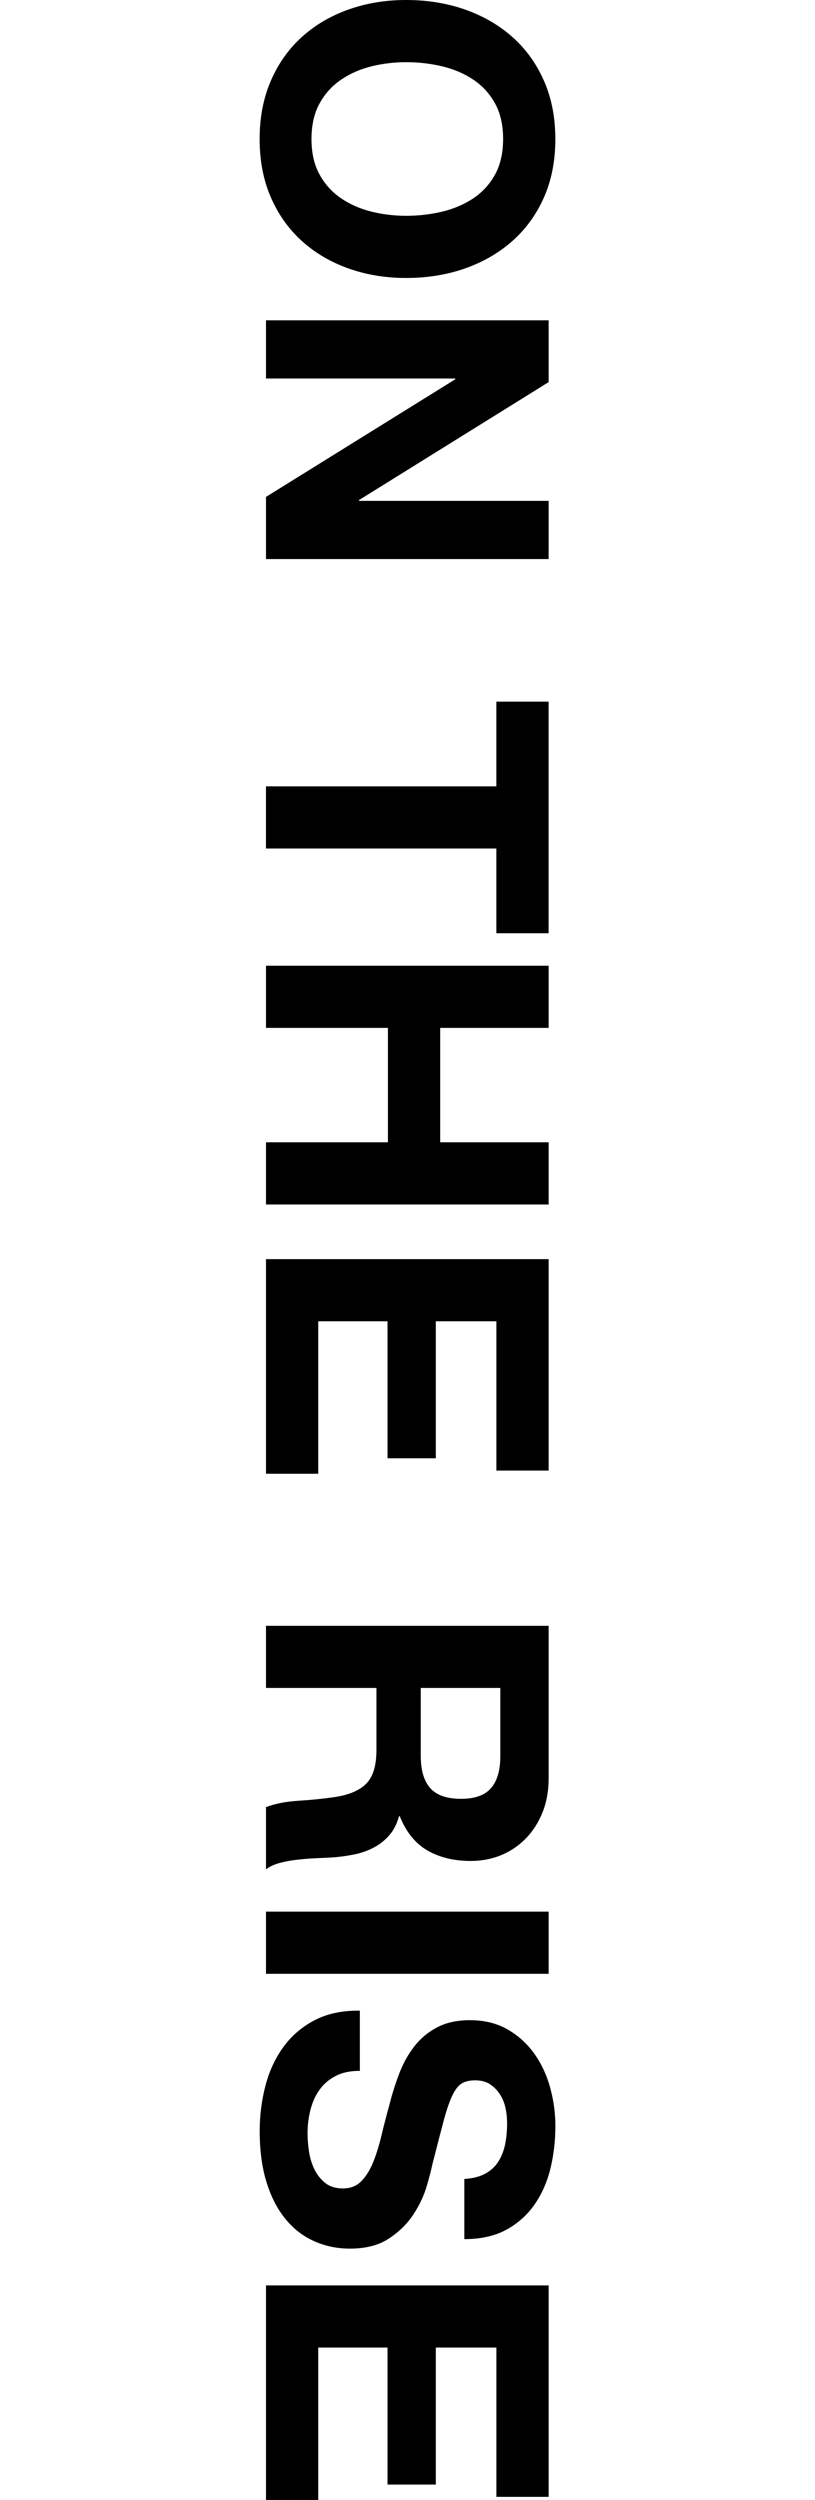 <?xml version="1.0" encoding="utf-8"?>
<!-- Generator: Adobe Illustrator 27.0.0, SVG Export Plug-In . SVG Version: 6.00 Build 0)  -->
<svg version="1.1" id="レイヤー_1" xmlns="http://www.w3.org/2000/svg" xmlns:xlink="http://www.w3.org/1999/xlink" x="0px"
	 y="0px" width="35px" height="107.339px" viewBox="0 0 35 107.339" style="enable-background:new 0 0 35 107.339;"
	 xml:space="preserve">
<g>
	<path d="M19.966,0.408c0.775,0.272,1.453,0.663,2.031,1.174
		c0.578,0.51,1.031,1.136,1.359,1.878c0.329,0.742,0.493,1.578,0.493,2.507
		c0,0.941-0.164,1.779-0.493,2.517c-0.328,0.737-0.781,1.36-1.359,1.87
		s-1.256,0.9-2.031,1.173c-0.777,0.272-1.618,0.408-2.525,0.408
		c-0.884,0-1.708-0.136-2.473-0.408c-0.766-0.272-1.432-0.663-1.998-1.173
		s-1.012-1.133-1.334-1.87C11.312,7.746,11.15,6.908,11.15,5.967
		c0-0.929,0.162-1.765,0.485-2.507c0.322-0.742,0.768-1.368,1.334-1.878
		c0.566-0.511,1.232-0.901,1.998-1.174C15.732,0.137,16.557,0,17.44,0
		C18.348,0,19.188,0.137,19.966,0.408z M15.953,2.848
		c-0.481,0.119-0.915,0.309-1.3,0.57c-0.386,0.26-0.694,0.6-0.927,1.02
		c-0.232,0.419-0.349,0.93-0.349,1.529c0,0.602,0.116,1.111,0.349,1.531
		c0.232,0.418,0.541,0.759,0.927,1.02c0.385,0.26,0.818,0.45,1.3,0.569
		s0.978,0.179,1.487,0.179c0.533,0,1.049-0.06,1.548-0.179
		c0.498-0.119,0.943-0.31,1.334-0.569c0.391-0.261,0.703-0.602,0.936-1.02
		c0.231-0.42,0.348-0.93,0.348-1.531c0-0.6-0.116-1.11-0.348-1.529
		c-0.232-0.42-0.545-0.76-0.936-1.02c-0.391-0.262-0.836-0.451-1.334-0.57
		c-0.499-0.119-1.015-0.178-1.548-0.178C16.931,2.67,16.435,2.729,15.953,2.848z"
		/>
	<path d="M23.561,16.406l-8.143,5.065v0.034h8.143v2.498H11.423v-2.668l8.126-5.049
		v-0.035h-8.126v-2.498h12.138V16.406z"/>
	<path d="M21.316,30.125h2.244v9.945h-2.244v-3.639h-9.894v-2.669h9.894V30.125z"/>
	<path d="M23.561,44.133h-4.657v4.912h4.657v2.67H11.423v-2.67h5.236v-4.912h-5.236
		v-2.67h12.138V44.133z"/>
	<path d="M23.561,63.139h-2.244v-6.409h-2.601v5.882h-2.074v-5.882h-2.975v6.546
		h-2.244v-9.215h12.138V63.139z"/>
	<path d="M23.561,76.348c0,0.545-0.088,1.034-0.264,1.471
		c-0.176,0.436-0.416,0.811-0.722,1.122c-0.307,0.312-0.661,0.55-1.062,0.714
		c-0.402,0.164-0.836,0.246-1.301,0.246c-0.714,0-1.332-0.15-1.854-0.45
		c-0.521-0.3-0.918-0.79-1.189-1.47h-0.034
		c-0.091,0.328-0.229,0.6-0.416,0.815c-0.188,0.216-0.408,0.392-0.663,0.526
		c-0.255,0.137-0.536,0.236-0.842,0.299c-0.306,0.062-0.612,0.104-0.918,0.127
		c-0.193,0.012-0.42,0.022-0.68,0.033c-0.261,0.012-0.527,0.031-0.8,0.061
		c-0.271,0.027-0.529,0.073-0.773,0.136c-0.243,0.062-0.45,0.155-0.62,0.28
		v-2.669c0.385-0.147,0.844-0.237,1.377-0.272
		c0.532-0.033,1.043-0.084,1.53-0.152c0.635-0.091,1.099-0.283,1.394-0.578
		s0.442-0.776,0.442-1.445v-2.669h-4.743v-2.669h12.138V76.348z M18.07,75.397
		c0,0.611,0.136,1.07,0.407,1.377c0.272,0.306,0.714,0.459,1.326,0.459
		c0.589,0,1.018-0.153,1.283-0.459c0.267-0.307,0.4-0.766,0.4-1.377v-2.925
		h-3.417V75.397z"/>
	<path d="M23.561,84.746H11.423v-2.67h12.138V84.746z"/>
	<path d="M14.415,89.132c-0.283,0.147-0.513,0.343-0.688,0.587
		c-0.176,0.243-0.307,0.529-0.392,0.858s-0.127,0.669-0.127,1.021
		c0,0.237,0.02,0.492,0.06,0.764c0.039,0.272,0.116,0.527,0.229,0.766
		s0.269,0.436,0.467,0.596c0.198,0.158,0.451,0.237,0.757,0.237
		c0.329,0,0.595-0.104,0.799-0.314s0.374-0.484,0.511-0.825
		c0.136-0.34,0.255-0.725,0.356-1.155c0.103-0.431,0.215-0.867,0.34-1.31
		c0.113-0.453,0.252-0.895,0.417-1.326c0.164-0.43,0.376-0.815,0.638-1.155
		c0.26-0.34,0.586-0.615,0.978-0.825c0.391-0.209,0.863-0.314,1.419-0.314
		c0.623,0,1.165,0.134,1.624,0.4c0.459,0.266,0.841,0.614,1.147,1.045
		c0.306,0.431,0.532,0.918,0.68,1.463c0.147,0.543,0.221,1.088,0.221,1.631
		c0,0.635-0.07,1.244-0.212,1.828c-0.143,0.584-0.372,1.102-0.688,1.555
		c-0.317,0.453-0.723,0.814-1.216,1.08s-1.091,0.399-1.794,0.399v-2.584
		c0.363-0.022,0.663-0.099,0.901-0.229s0.425-0.303,0.561-0.519
		c0.137-0.216,0.232-0.462,0.289-0.739s0.085-0.581,0.085-0.91
		c0-0.215-0.022-0.43-0.067-0.646c-0.046-0.216-0.125-0.411-0.238-0.587
		s-0.255-0.32-0.425-0.434s-0.386-0.17-0.646-0.17
		c-0.237,0-0.431,0.046-0.577,0.137c-0.147,0.09-0.284,0.27-0.408,0.535
		c-0.125,0.267-0.25,0.635-0.374,1.105c-0.125,0.47-0.283,1.085-0.477,1.844
		c-0.045,0.227-0.127,0.541-0.246,0.943s-0.309,0.803-0.569,1.199
		s-0.609,0.739-1.046,1.028s-0.994,0.434-1.675,0.434
		c-0.555,0-1.07-0.108-1.547-0.323c-0.476-0.215-0.887-0.535-1.232-0.961
		c-0.346-0.424-0.614-0.951-0.808-1.58c-0.192-0.629-0.289-1.357-0.289-2.185
		c0-0.669,0.083-1.317,0.247-1.946s0.422-1.185,0.773-1.666
		c0.352-0.482,0.799-0.865,1.343-1.148s1.19-0.419,1.938-0.407v2.584
		C15.044,88.911,14.698,88.984,14.415,89.132z"/>
	<path d="M23.561,107.203h-2.244v-6.41h-2.601v5.883h-2.074v-5.883h-2.975v6.546
		h-2.244v-9.214h12.138V107.203z"/>
</g>
</svg>
